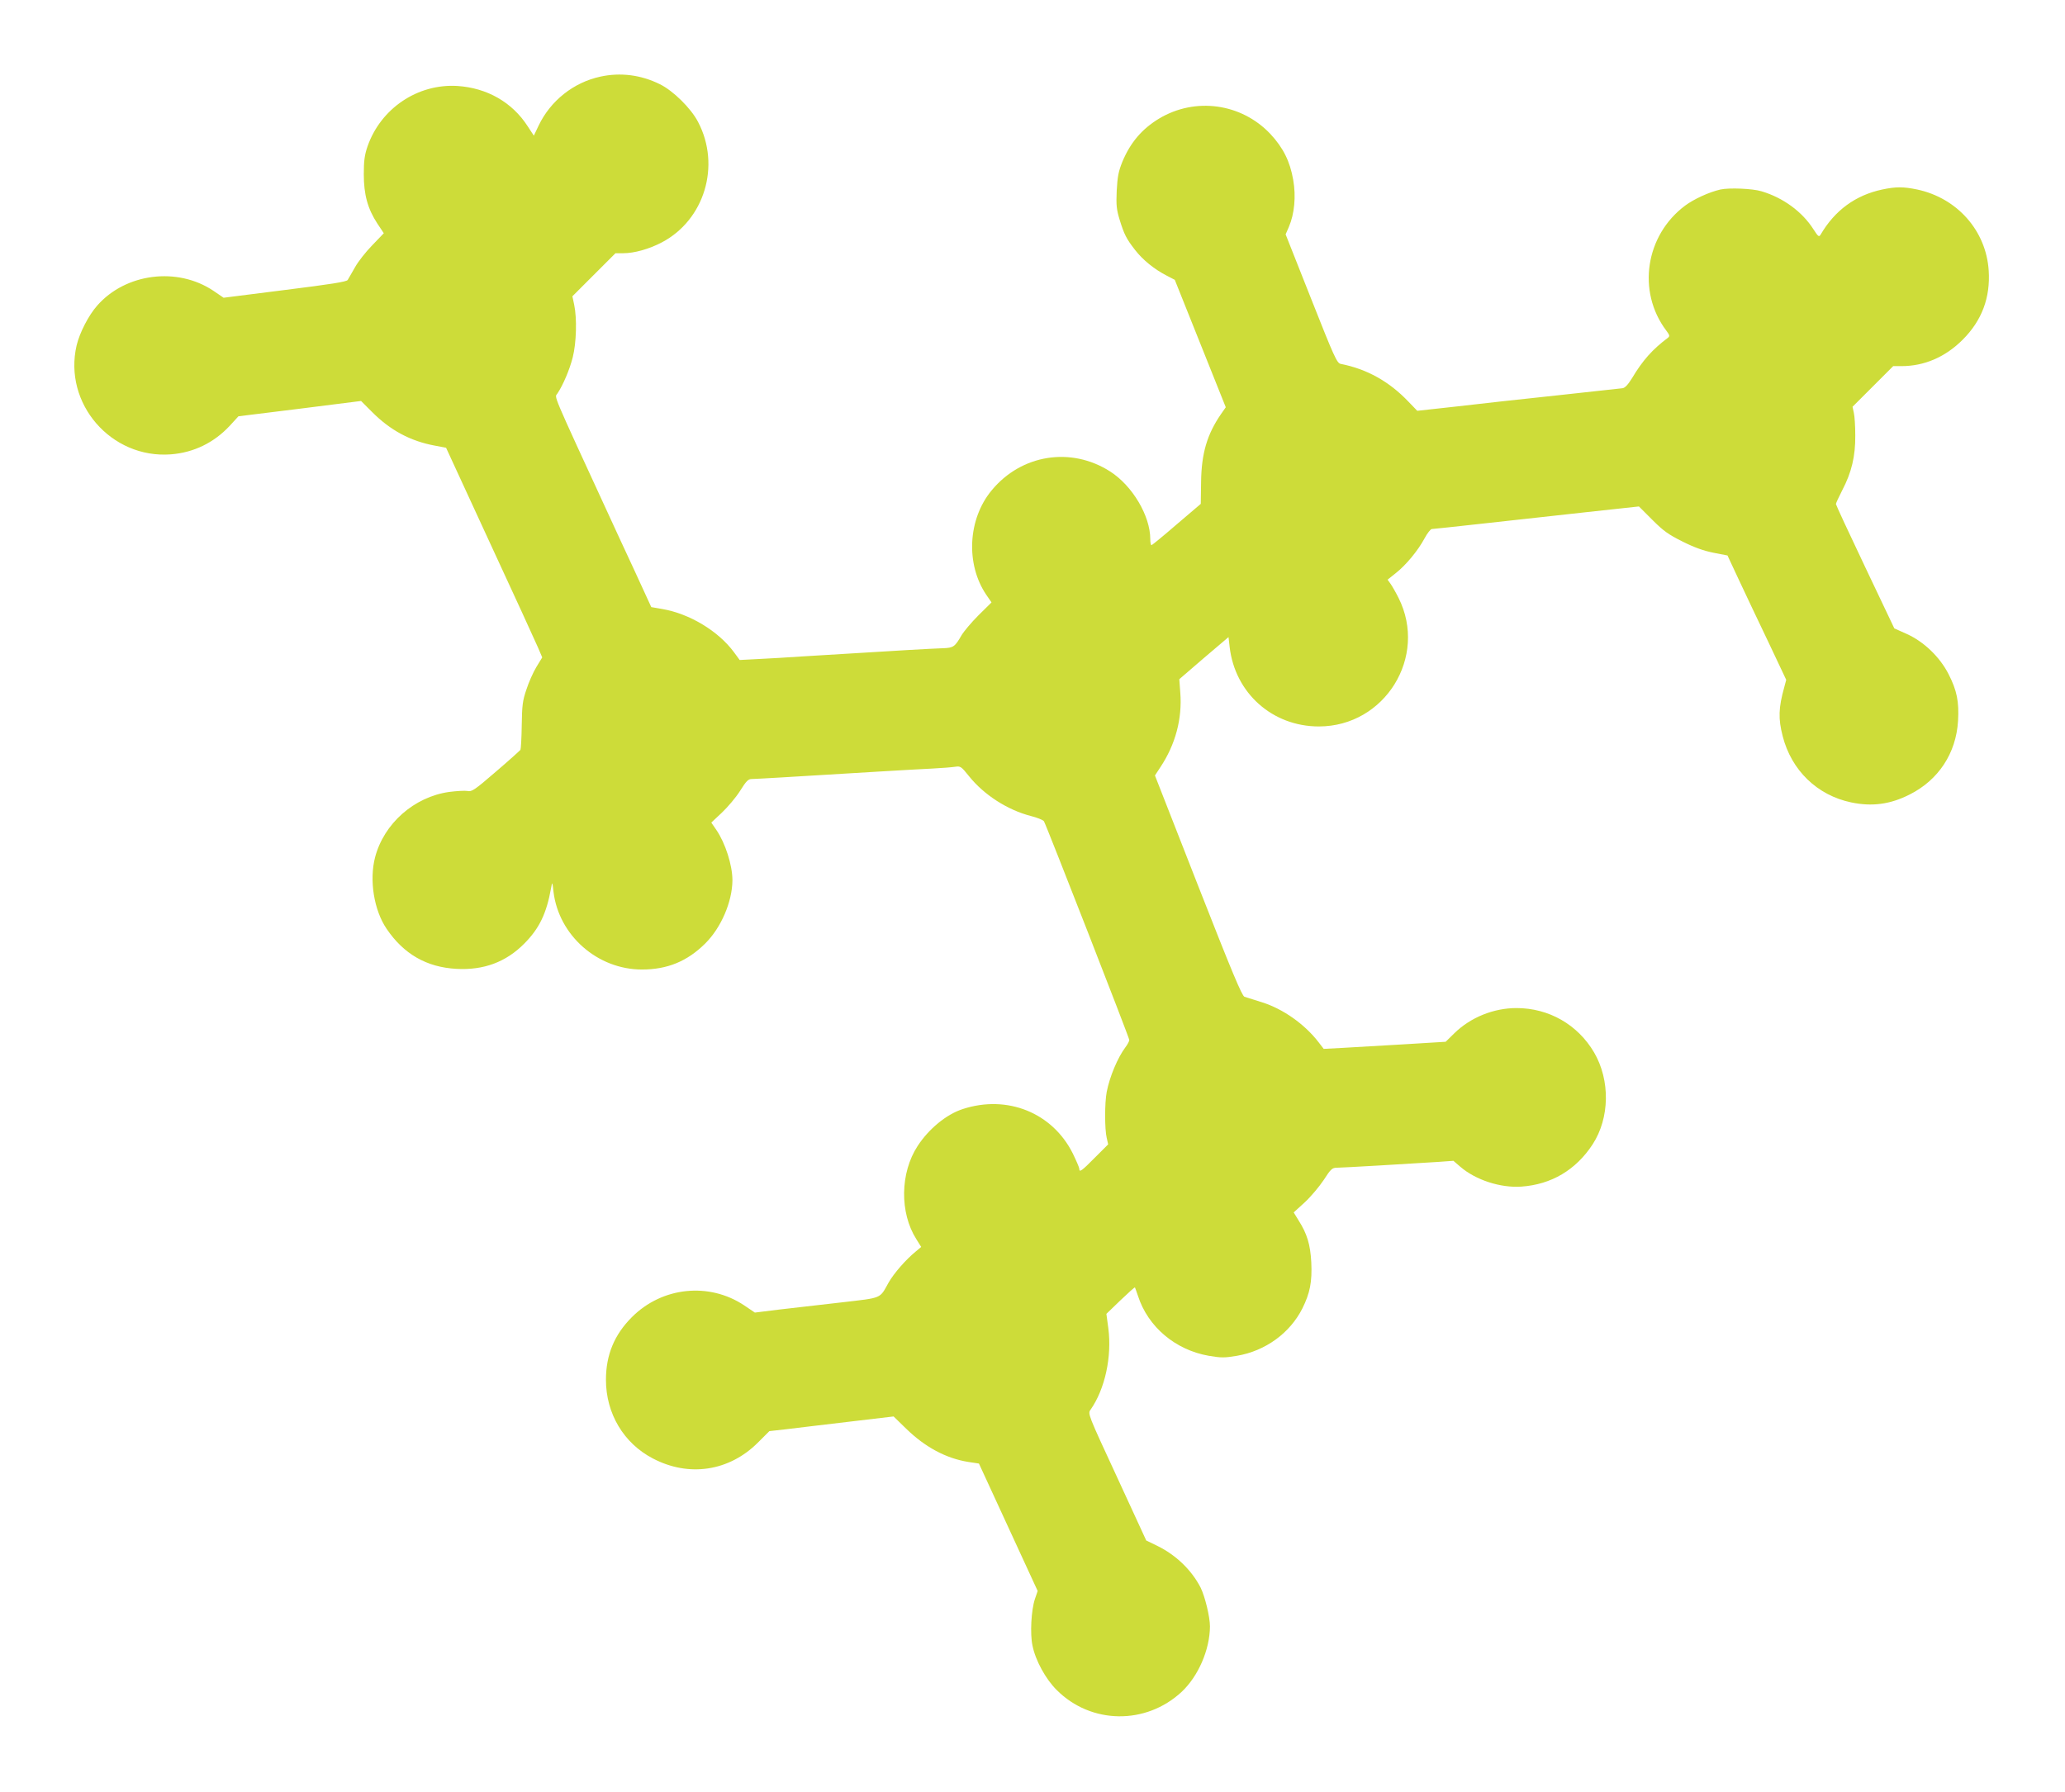<?xml version="1.0" standalone="no"?>
<!DOCTYPE svg PUBLIC "-//W3C//DTD SVG 20010904//EN"
 "http://www.w3.org/TR/2001/REC-SVG-20010904/DTD/svg10.dtd">
<svg version="1.0" xmlns="http://www.w3.org/2000/svg"
 width="1280pt" height="1111pt" viewBox="0 0 1280 1111"
 preserveAspectRatio="xMidYMid meet">
<g transform="translate(0,1111) scale(0.1,-0.1)"
fill="#cddc39" stroke="none">
<path d="M3722 10635 c-167 -36 -309 -149 -383 -303 l-30 -63 -38 58 c-96 149
-252 238 -436 250 -246 15 -475 -139 -557 -375 -18 -53 -23 -88 -23 -172 0
-127 24 -214 84 -306 l40 -60 -72 -75 c-40 -41 -88 -102 -107 -137 -19 -34
-40 -69 -45 -78 -8 -11 -102 -26 -390 -62 l-379 -48 -63 43 c-224 150 -544
109 -720 -91 -54 -61 -109 -168 -128 -247 -84 -360 213 -704 584 -676 142 11
267 72 365 177 l54 59 380 47 380 48 67 -67 c114 -115 239 -182 391 -210 l69
-13 272 -590 c150 -324 284 -616 298 -649 l26 -61 -36 -59 c-20 -33 -48 -96
-62 -140 -24 -70 -27 -98 -29 -222 -1 -78 -5 -146 -8 -152 -4 -5 -72 -67 -153
-136 -132 -114 -149 -125 -175 -119 -16 3 -67 0 -114 -6 -218 -31 -404 -196
-459 -405 -37 -142 -7 -328 71 -443 106 -157 248 -239 434 -249 168 -9 306 42
419 156 94 94 139 188 167 346 7 40 8 39 15 -25 33 -270 273 -481 548 -481
158 0 281 51 392 161 99 98 168 259 169 392 0 94 -44 231 -100 313 l-31 45 65
61 c36 34 87 94 113 135 38 61 51 74 72 74 14 0 98 5 186 10 517 31 772 47
935 55 58 3 121 8 140 11 34 5 38 2 87 -59 93 -116 239 -209 382 -246 40 -10
77 -25 82 -33 17 -30 529 -1342 529 -1356 0 -7 -11 -28 -24 -45 -48 -64 -98
-183 -116 -277 -13 -67 -13 -231 0 -285 l9 -40 -82 -82 c-83 -84 -97 -94 -97
-69 0 7 -19 51 -41 96 -126 251 -405 364 -681 274 -102 -33 -211 -123 -280
-229 -109 -167 -112 -414 -8 -578 l30 -48 -32 -27 c-61 -49 -137 -136 -170
-194 -57 -102 -36 -93 -293 -123 -126 -14 -299 -34 -383 -44 l-153 -19 -65 44
c-218 146 -509 116 -697 -72 -109 -109 -161 -234 -161 -389 0 -209 110 -393
290 -487 224 -118 473 -80 651 97 l72 72 98 11 c54 7 227 27 385 46 l287 34
78 -76 c117 -114 247 -184 385 -206 l66 -10 182 -395 182 -395 -17 -50 c-23
-68 -31 -216 -15 -289 18 -91 82 -208 150 -275 212 -213 553 -218 775 -11 103
97 174 261 175 405 0 60 -31 186 -58 241 -56 109 -153 202 -267 258 l-70 34
-181 393 c-181 391 -182 393 -164 418 89 127 133 328 110 505 l-12 89 87 84
c48 46 88 82 90 80 1 -2 10 -26 19 -53 62 -192 232 -335 439 -371 77 -13 97
-13 174 0 177 30 329 141 406 294 47 95 61 164 55 287 -6 109 -26 176 -79 259
l-30 49 68 62 c37 34 90 97 118 139 43 67 53 76 80 76 31 0 460 25 627 36 l97
7 43 -37 c95 -82 249 -132 378 -123 186 13 338 103 442 262 106 163 110 397 9
570 -101 172 -280 275 -481 275 -142 0 -285 -58 -385 -156 l-54 -53 -263 -16
c-145 -8 -315 -18 -378 -22 l-115 -6 -30 39 c-87 114 -222 209 -353 250 -48
15 -96 30 -108 34 -16 6 -77 152 -288 690 l-267 682 34 52 c93 140 136 300
123 463 l-6 82 152 131 153 130 7 -61 c33 -286 265 -493 553 -493 409 0 677
432 494 797 -17 34 -40 74 -50 88 l-18 25 50 40 c63 49 139 141 179 216 17 32
38 58 45 58 8 0 155 16 327 35 172 19 458 50 635 70 l322 35 83 -83 c70 -70
100 -91 188 -135 74 -37 131 -57 191 -69 l87 -17 70 -150 c39 -83 121 -257
183 -386 l111 -235 -12 -45 c-36 -129 -38 -195 -10 -304 54 -212 214 -367 425
-411 129 -27 242 -12 362 49 179 90 288 256 300 456 7 120 -7 189 -59 291 -55
107 -153 201 -260 249 l-76 34 -181 381 c-100 210 -181 385 -181 390 0 5 18
44 40 87 57 109 81 209 80 338 0 58 -4 121 -9 141 l-8 37 126 126 126 126 51
0 c142 0 272 56 380 164 119 119 172 261 161 429 -16 247 -195 449 -443 502
-87 18 -131 18 -217 0 -165 -35 -294 -129 -382 -280 -10 -16 -15 -12 -44 33
-70 110 -188 196 -322 236 -55 17 -201 23 -255 11 -70 -16 -164 -59 -219 -100
-246 -184 -299 -532 -117 -774 22 -29 23 -35 11 -45 -97 -73 -156 -139 -223
-251 -25 -40 -43 -60 -59 -62 -12 -1 -193 -21 -402 -44 -209 -22 -490 -53
-625 -69 l-245 -27 -55 57 c-119 125 -257 202 -420 234 -23 5 -40 42 -183 404
l-158 399 20 46 c35 81 45 190 27 292 -20 115 -62 199 -142 285 -180 190 -465
229 -689 95 -106 -64 -178 -148 -228 -268 -24 -60 -30 -90 -35 -179 -4 -91 -1
-117 18 -180 28 -91 42 -119 96 -188 48 -62 120 -120 196 -159 l50 -26 158
-395 158 -395 -30 -43 c-86 -125 -121 -244 -123 -421 l-2 -135 -149 -127 c-82
-71 -152 -128 -156 -129 -5 0 -8 17 -8 38 0 144 -111 331 -249 419 -242 155
-550 106 -734 -117 -148 -178 -162 -457 -34 -647 l33 -48 -81 -80 c-44 -44
-91 -100 -105 -124 -41 -71 -50 -78 -116 -80 -32 -1 -129 -6 -214 -11 -85 -5
-234 -14 -330 -20 -96 -6 -245 -15 -330 -20 -85 -6 -207 -13 -270 -16 l-115
-6 -36 49 c-97 131 -275 238 -443 267 l-69 12 -108 235 c-60 128 -124 268
-143 309 -373 810 -349 753 -331 780 36 54 76 149 95 224 23 90 27 243 9 327
l-11 52 133 133 134 134 48 0 c69 0 161 26 239 67 265 139 367 477 225 747
-44 85 -155 194 -237 234 -117 58 -244 74 -368 47z"/>
</g>
</svg>
